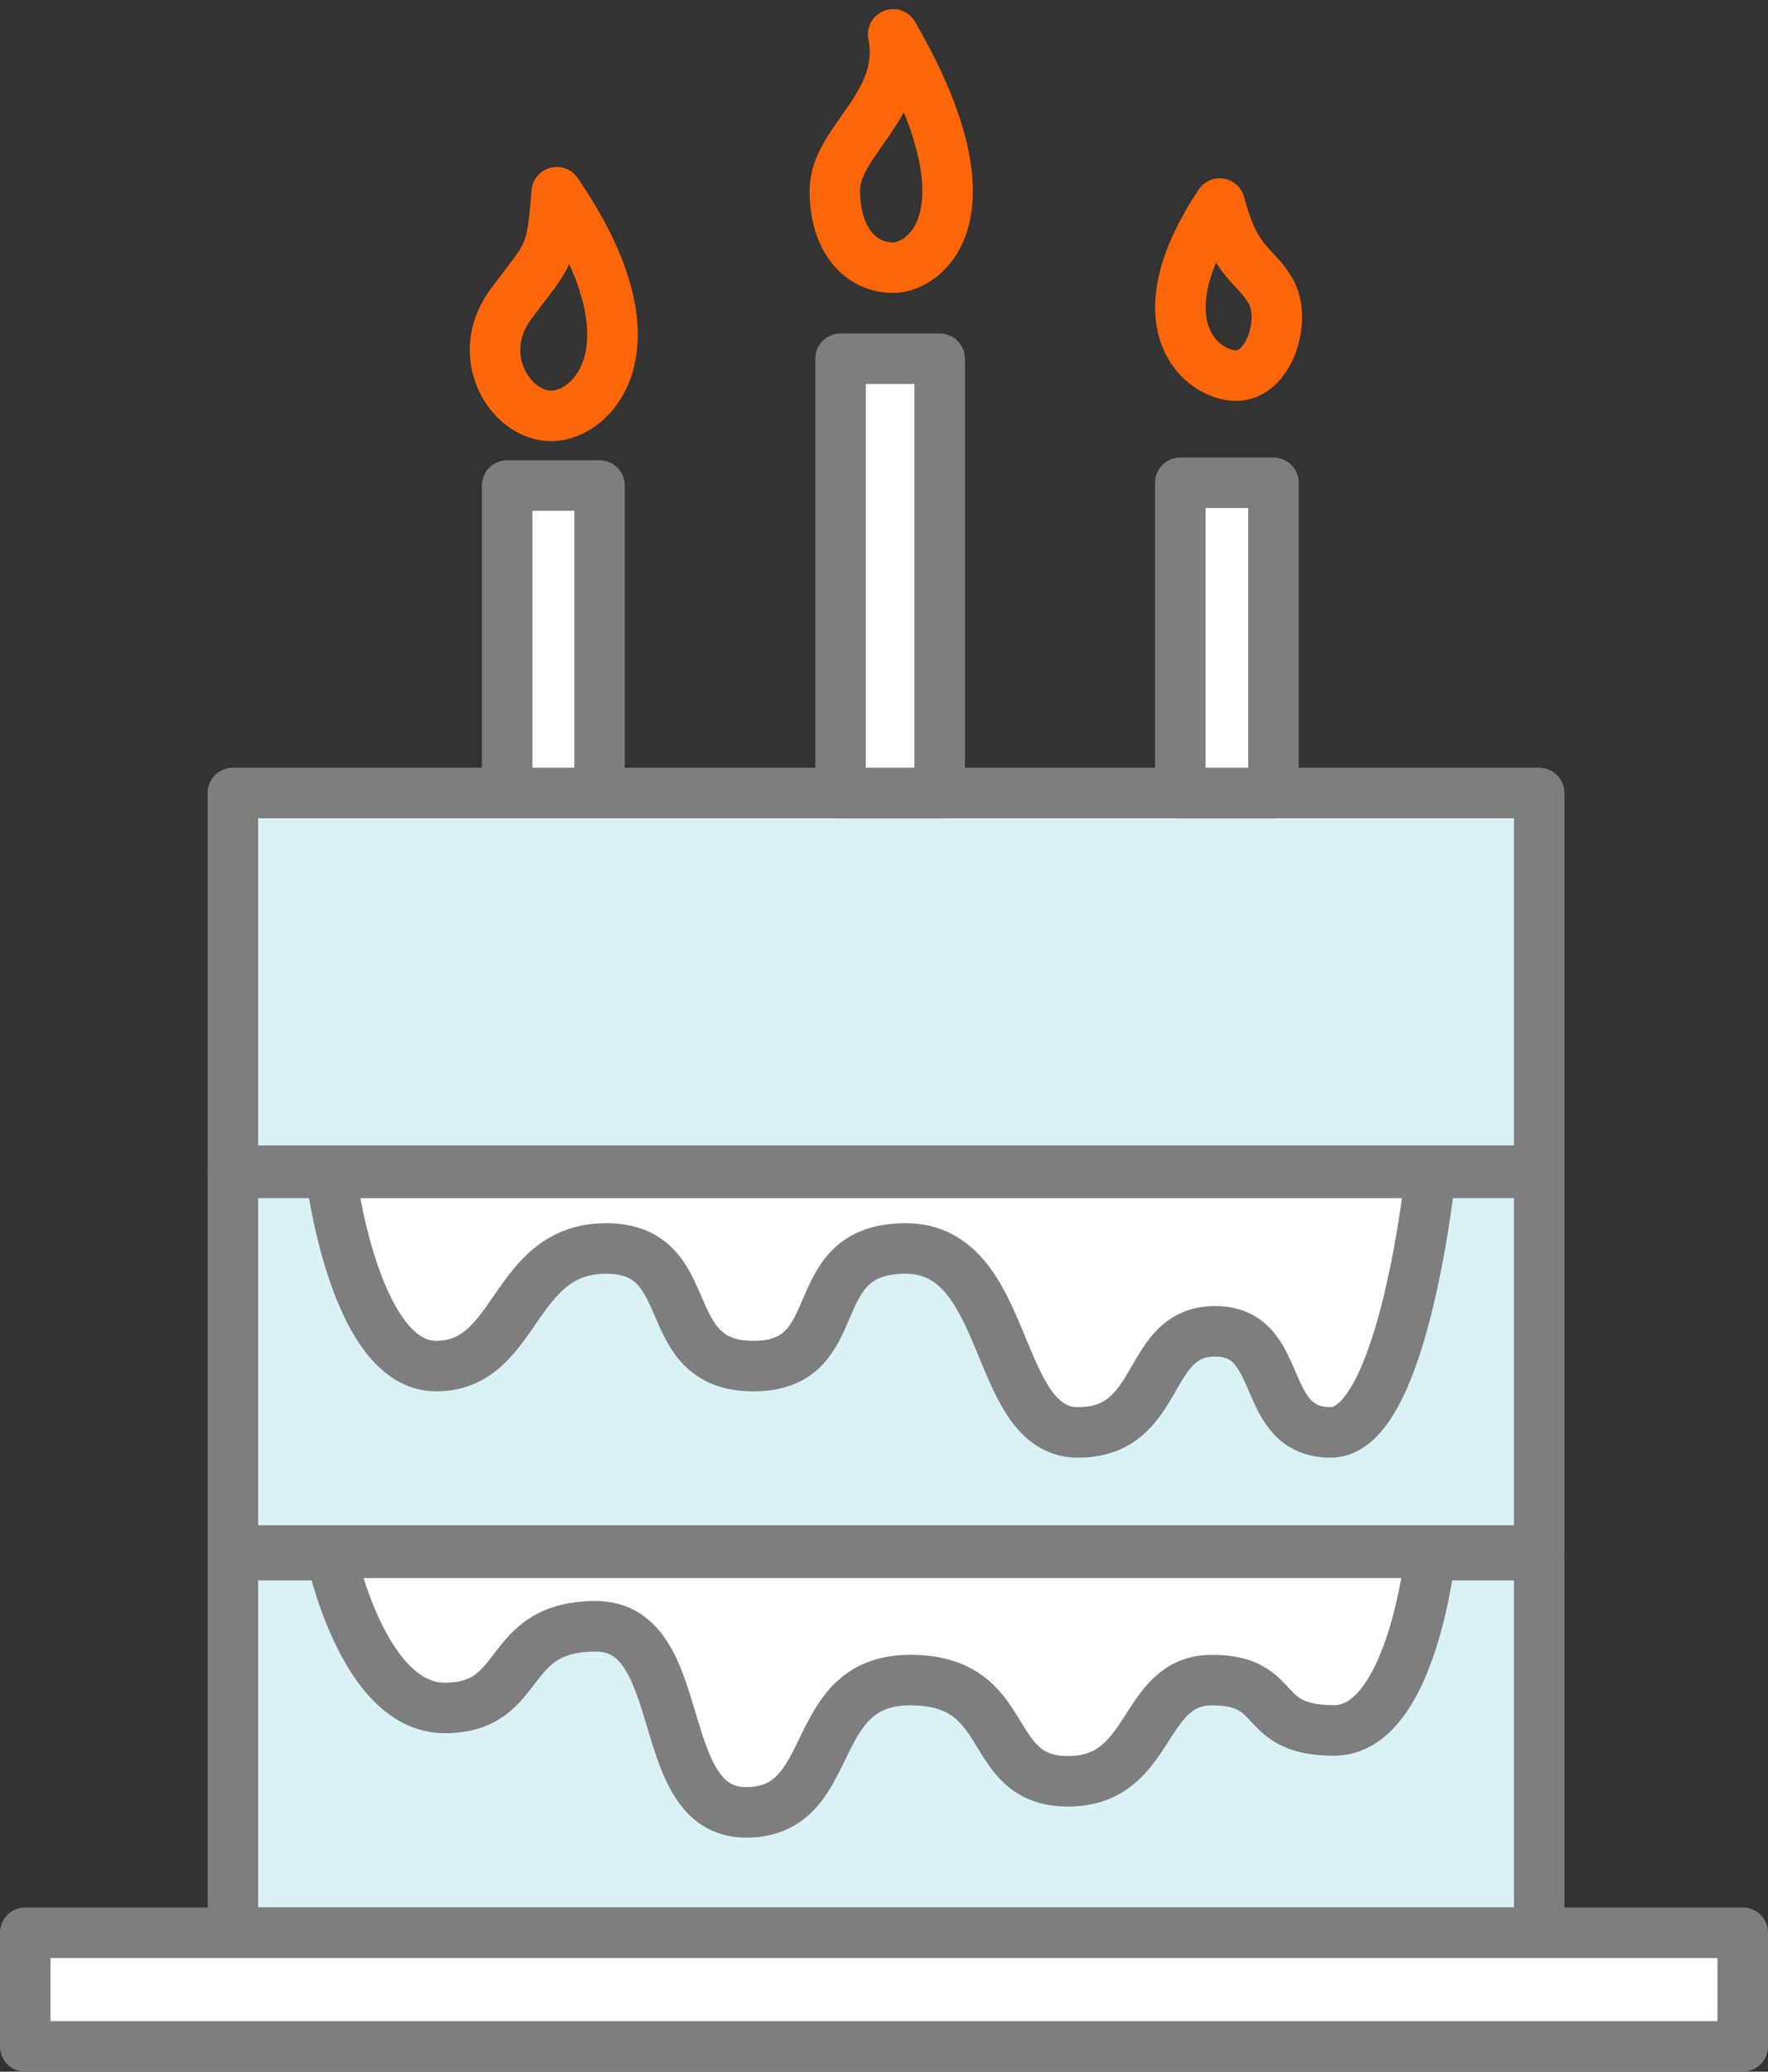 <?xml version="1.0" encoding="UTF-8" standalone="no"?>
<svg xmlns:sketch="http://www.bohemiancoding.com/sketch/ns" xmlns="http://www.w3.org/2000/svg" height="82px" width="70px" version="1.1" xmlns:xlink="http://www.w3.org/1999/xlink" viewBox="0 0 70 82"><rect x="0" y="0" width="70" height="82" fill="#333333" stroke="none"/><!-- Generator: Sketch 3.2.2 (9983) - http://www.bohemiancoding.com/sketch -->
 <title>icon-birthday</title>
 <desc>Created with Sketch.</desc>
 <g id="Page-1" fill-rule="evenodd" sketch:type="MSPage" fill="none">
  <g id="desktop-give" stroke-linejoin="round" transform="translate(-288 -1763)" sketch:type="MSArtboardGroup" stroke-linecap="round" stroke-width="2">
   <g id="icon-birthday" transform="translate(289 1764)" sketch:type="MSLayerGroup">
    <rect id="Rectangle-184" sketch:type="MSShapeGroup" height="12.278" width="3.659" stroke="#7E7E7E" y="18.217" x="19.079" fill="#fff"/>
    <rect id="Rectangle-181" sketch:type="MSShapeGroup" height="14.947" width="51.72" stroke="#7E7E7E" y="60.553" x="8.221" fill="#DBF2F5"/>
    <rect id="Rectangle-181" sketch:type="MSShapeGroup" height="14.947" width="51.72" stroke="#7E7E7E" y="45.424" x="8.221" fill="#DBF2F5"/>
    <rect id="Rectangle-181" sketch:type="MSShapeGroup" height="14.947" width="51.72" stroke="#7E7E7E" y="30.388" x="8.221" fill="#DBF2F5"/>
    <rect id="Rectangle-184" sketch:type="MSShapeGroup" height="17.189" width="3.926" stroke="#7E7E7E" y="13.199" x="32.279" fill="#fff"/>
    <rect id="Rectangle-184" sketch:type="MSShapeGroup" height="12.278" width="3.689" stroke="#7E7E7E" y="18.11" x="45.731" fill="#fff"/>
    <path id="Rectangle-187" sketch:type="MSShapeGroup" stroke="#7E7E7E" fill="#fff" d="m12.092 45.424h43.548s-1.052 10.272-3.948 10.272c-2.895 0-1.752-4.001-4.582-4.001-2.829 0-2.04 4.001-5.43 4.001s-2.631-7.28-6.815-7.28-2.148 4.656-6.033 4.656c-3.884 0-2.081-4.656-5.831-4.656s-3.47 4.656-6.733 4.656c-3.264 0-4.176-7.648-4.176-7.648z"/>
    <path id="Rectangle-187" sketch:type="MSShapeGroup" stroke="#7E7E7E" fill="#fff" d="m12.092 60.463h43.548s-0.72 7.03-3.824 7.03-2.001-1.993-4.831-1.993c-2.829 0-2.305 4.005-5.695 4.005-3.389 0-2.068-4.005-6.252-4.005s-2.783 5.236-6.504 5.236-2.192-7.366-5.942-7.366-2.722 3.232-5.986 3.232c-3.263 0-4.514-6.139-4.514-6.139z"/>
    <path id="Path-249" stroke="#FD6608" sketch:type="MSShapeGroup" d="m34.363 9.594c-1.279 0-2.309-1.075-2.309-3.054s2.864-3.391 2.309-6.179c4.132 7.126 1.279 9.234 0 9.234z"/>
    <path id="Path-249" stroke="#FD6608" sketch:type="MSShapeGroup" d="m20.832 15.462c-1.64 0-3.113-2.398-1.603-4.427 1.51-2.029 1.603-1.792 1.814-4.427 4.184 6.082 1.429 8.854-0.211 8.854z"/>
    <path id="Path-249" stroke="#FD6608" sketch:type="MSShapeGroup" d="m47.94 13.869c1.328 0 2.016-2.249 1.364-3.356-0.651-1.107-1.364-1.015-2.012-3.455-3.206 4.813-0.68 6.811 0.648 6.811z"/>
    <rect id="Rectangle-210" sketch:type="MSShapeGroup" height="4.5" width="68" stroke="#7E7E7E" y="75.5" x="0" fill="#fff"/>
   </g>
  </g>
 </g>
</svg>
